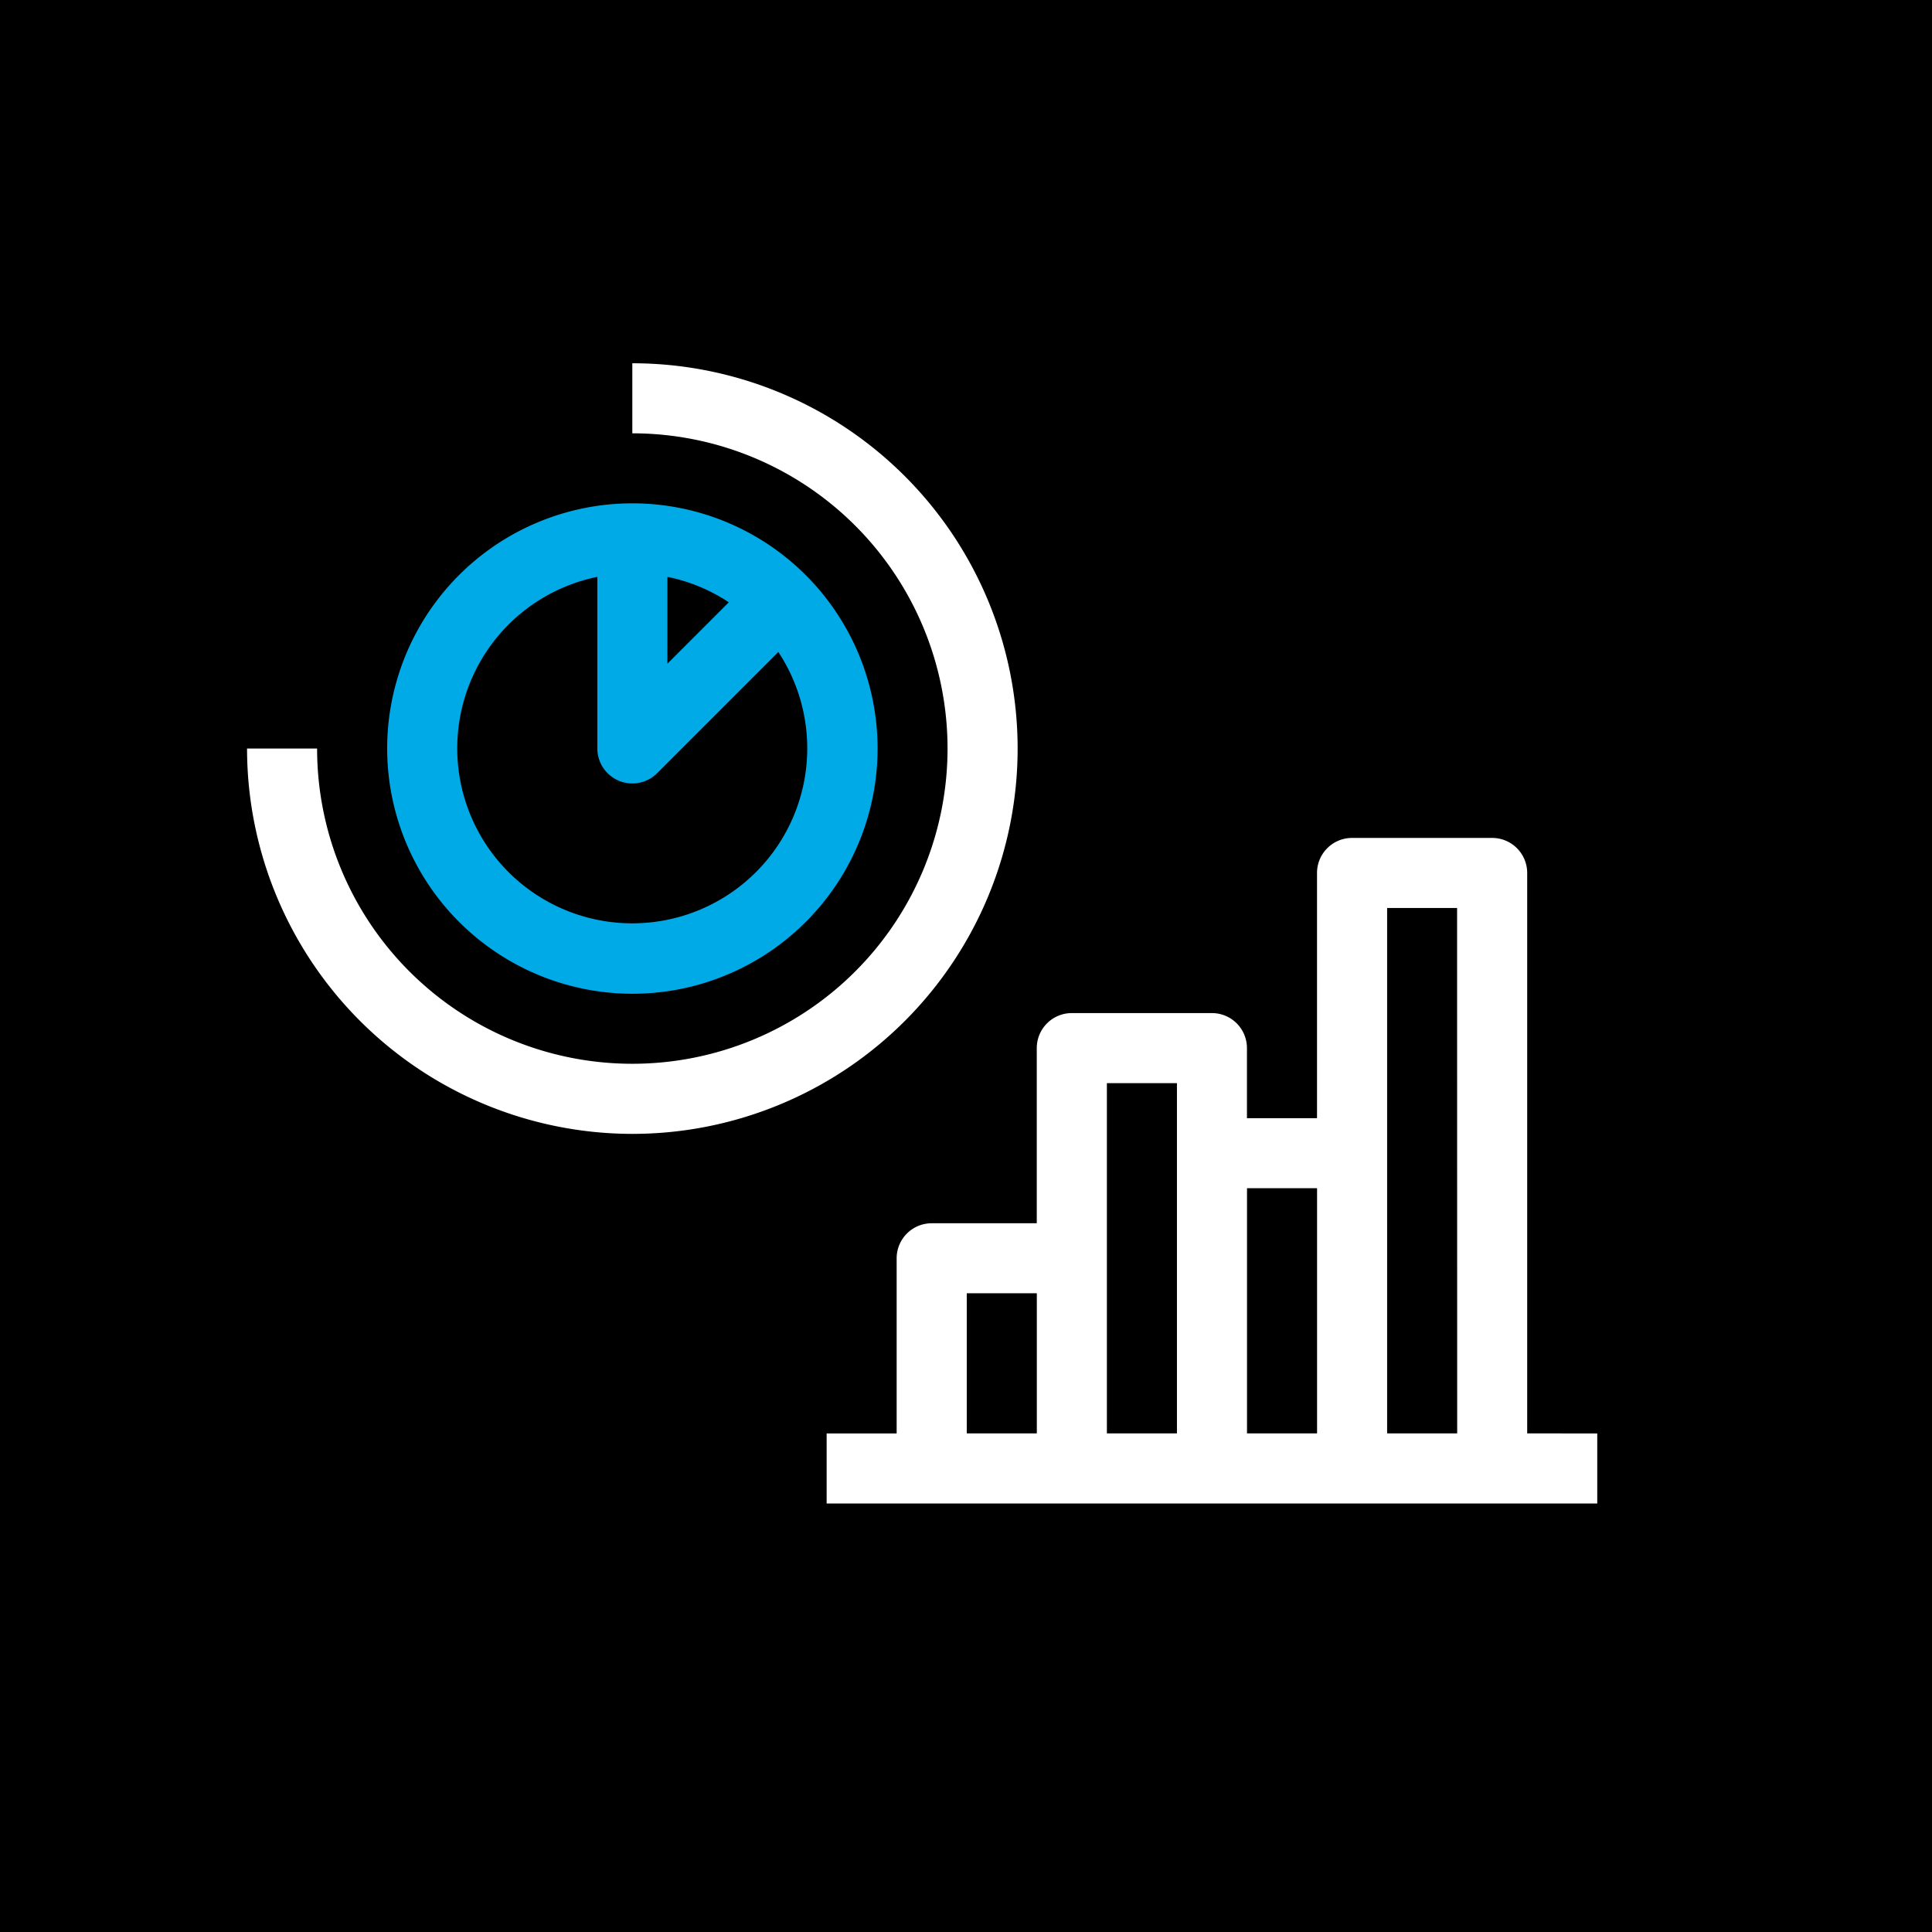 <svg xmlns="http://www.w3.org/2000/svg" width="38" height="38" viewBox="0 0 38 38"><g transform="translate(-834 -835)"><g transform="translate(293 -117)"><g transform="translate(234 -67)"><rect width="38" height="38" transform="translate(307 1019)"/></g><g transform="translate(474.859 865.145)"><path d="M108.823,137.645A4.823,4.823,0,1,0,104,132.823,4.828,4.828,0,0,0,108.823,137.645Zm.689-8.2a3.422,3.422,0,0,1,1.208.5l-1.208,1.208Zm-1.378,0v3.375a.689.689,0,0,0,1.176.487l2.384-2.384a3.442,3.442,0,1,1-3.56-1.478Z" transform="translate(-30.244 -31.244)" fill="#00aae7"/><path d="M79.578,111.157a7.578,7.578,0,0,0,0-15.157v1.378a6.2,6.2,0,1,1-6.2,6.2H72A7.587,7.587,0,0,0,79.578,111.157Z" transform="translate(-1 -2)" fill="#fff"/><path d="M269.779,115.712V104.689a.689.689,0,0,0-.689-.689h-2.756a.689.689,0,0,0-.689.689v4.823h-1.378v-1.378a.689.689,0,0,0-.689-.689h-2.756a.689.689,0,0,0-.689.689v3.445h-2.067a.689.689,0,0,0-.689.689v3.445H256v1.378h15.157v-1.378Zm-9.645,0h-1.378v-2.756h1.378Zm2.756-5.512v5.512h-1.378v-6.889h1.378Zm2.756,5.512h-1.378v-4.823h1.378Zm2.756,0h-1.378V105.378H268.4Z" transform="translate(-173.6 -0.664)" fill="#fff"/></g></g></g></svg>